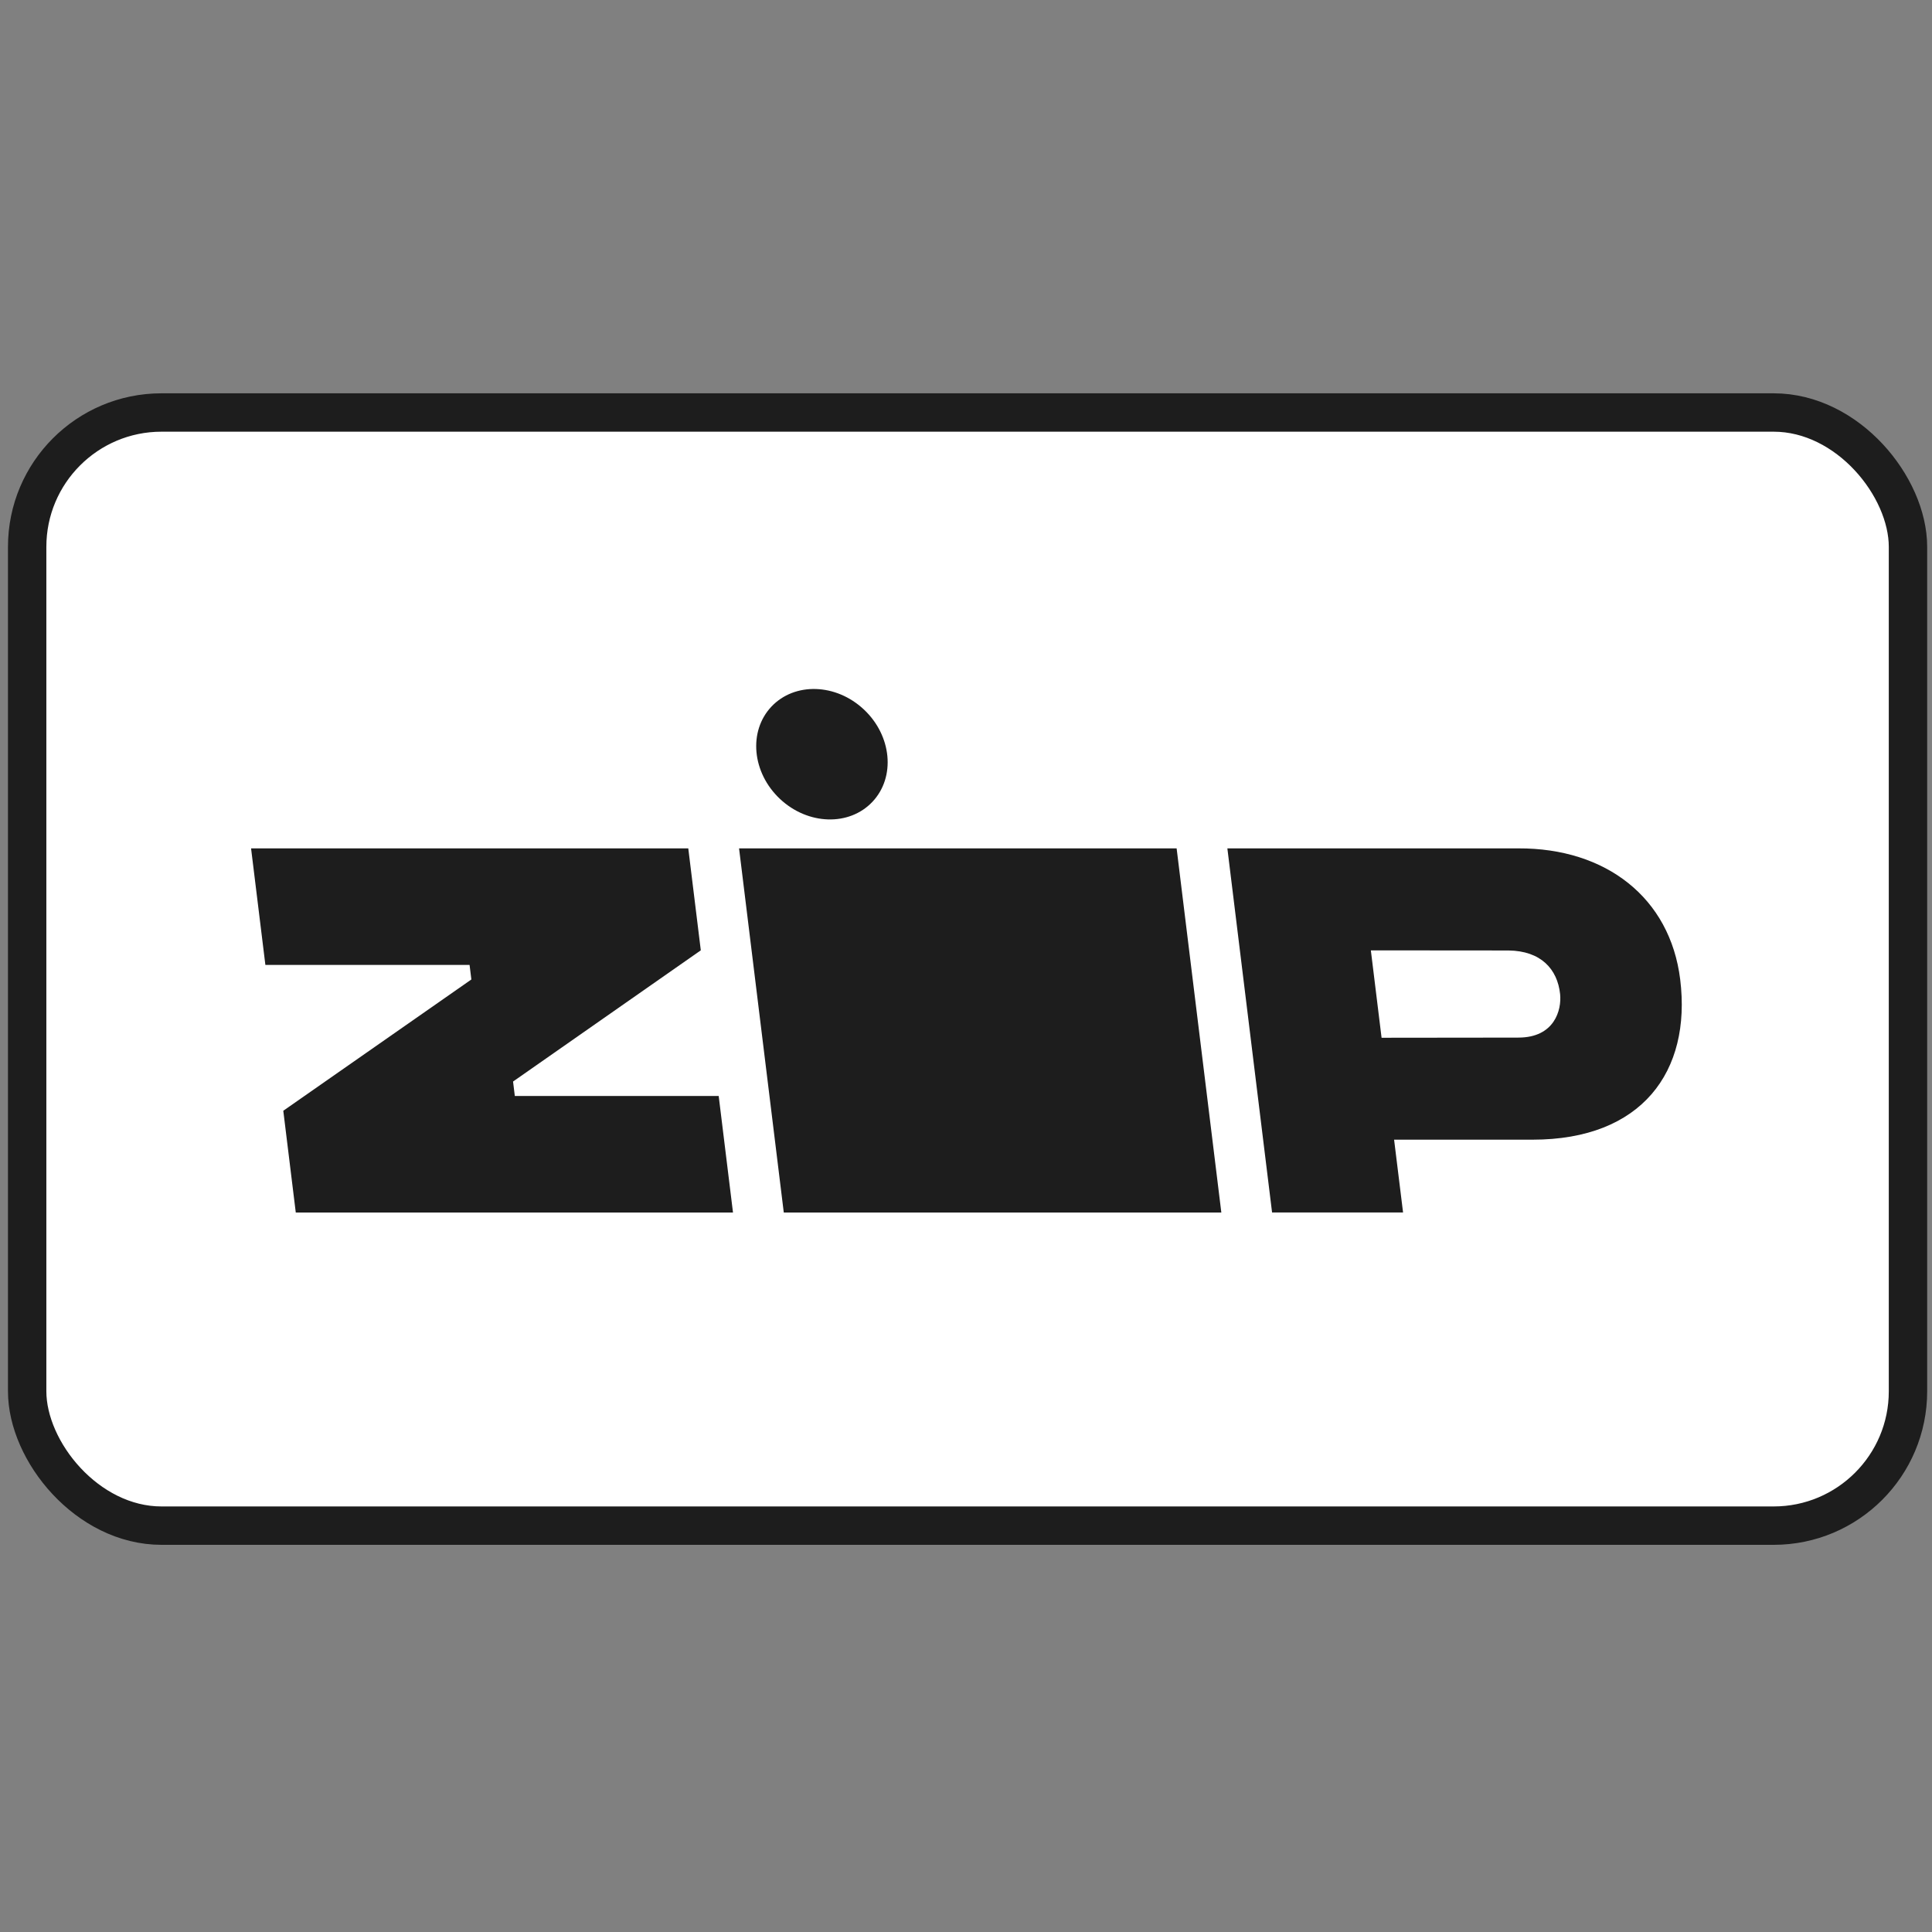 <svg width="151" height="151" viewBox="0 0 151 151" fill="none" xmlns="http://www.w3.org/2000/svg">
<rect x="0" y="0" width="151" height="151" fill="#808080" stroke="none"/>
<rect x="2.123" y="32.24" width="147" height="87" rx="10.5" fill="white" stroke="#1D1D1D" stroke-width="3"/>
<g clip-path="url(#clip0_15_3038)">
<path d="M22.141 86.814L23.117 94.766H57.289L56.171 85.659H40.237L40.099 84.53L54.773 74.275L53.794 66.307H19.623L20.741 75.414H36.7L36.841 76.553L22.141 86.814Z" fill="#1D1D1D"/>
<path d="M57.763 66.307L61.258 94.766H95.456L91.962 66.307H57.763Z" fill="#1D1D1D"/>
<path d="M131.32 76.553C130.53 70.156 125.506 66.279 118.676 66.307H95.928L99.422 94.765H109.66L108.959 89.074H119.788C128.308 89.074 132.208 83.762 131.32 76.553ZM118.679 81.096L107.98 81.108L107.142 74.278L117.901 74.287C120.431 74.316 121.726 75.741 121.934 77.692C122.065 78.945 121.489 81.095 118.679 81.095V81.096Z" fill="#1D1D1D"/>
<path d="M68.192 62.662C70.005 60.734 69.705 57.507 67.522 55.455C65.34 53.404 62.101 53.304 60.288 55.232C58.475 57.16 58.775 60.387 60.958 62.439C63.14 64.491 66.379 64.591 68.192 62.662Z" fill="#1D1D1D"/>
</g>
<defs>
<clipPath id="clip0_15_3038">
<rect width="112" height="43.026" fill="white" transform="translate(19.623 51.74)"/>
</clipPath>
</defs>
</svg>
